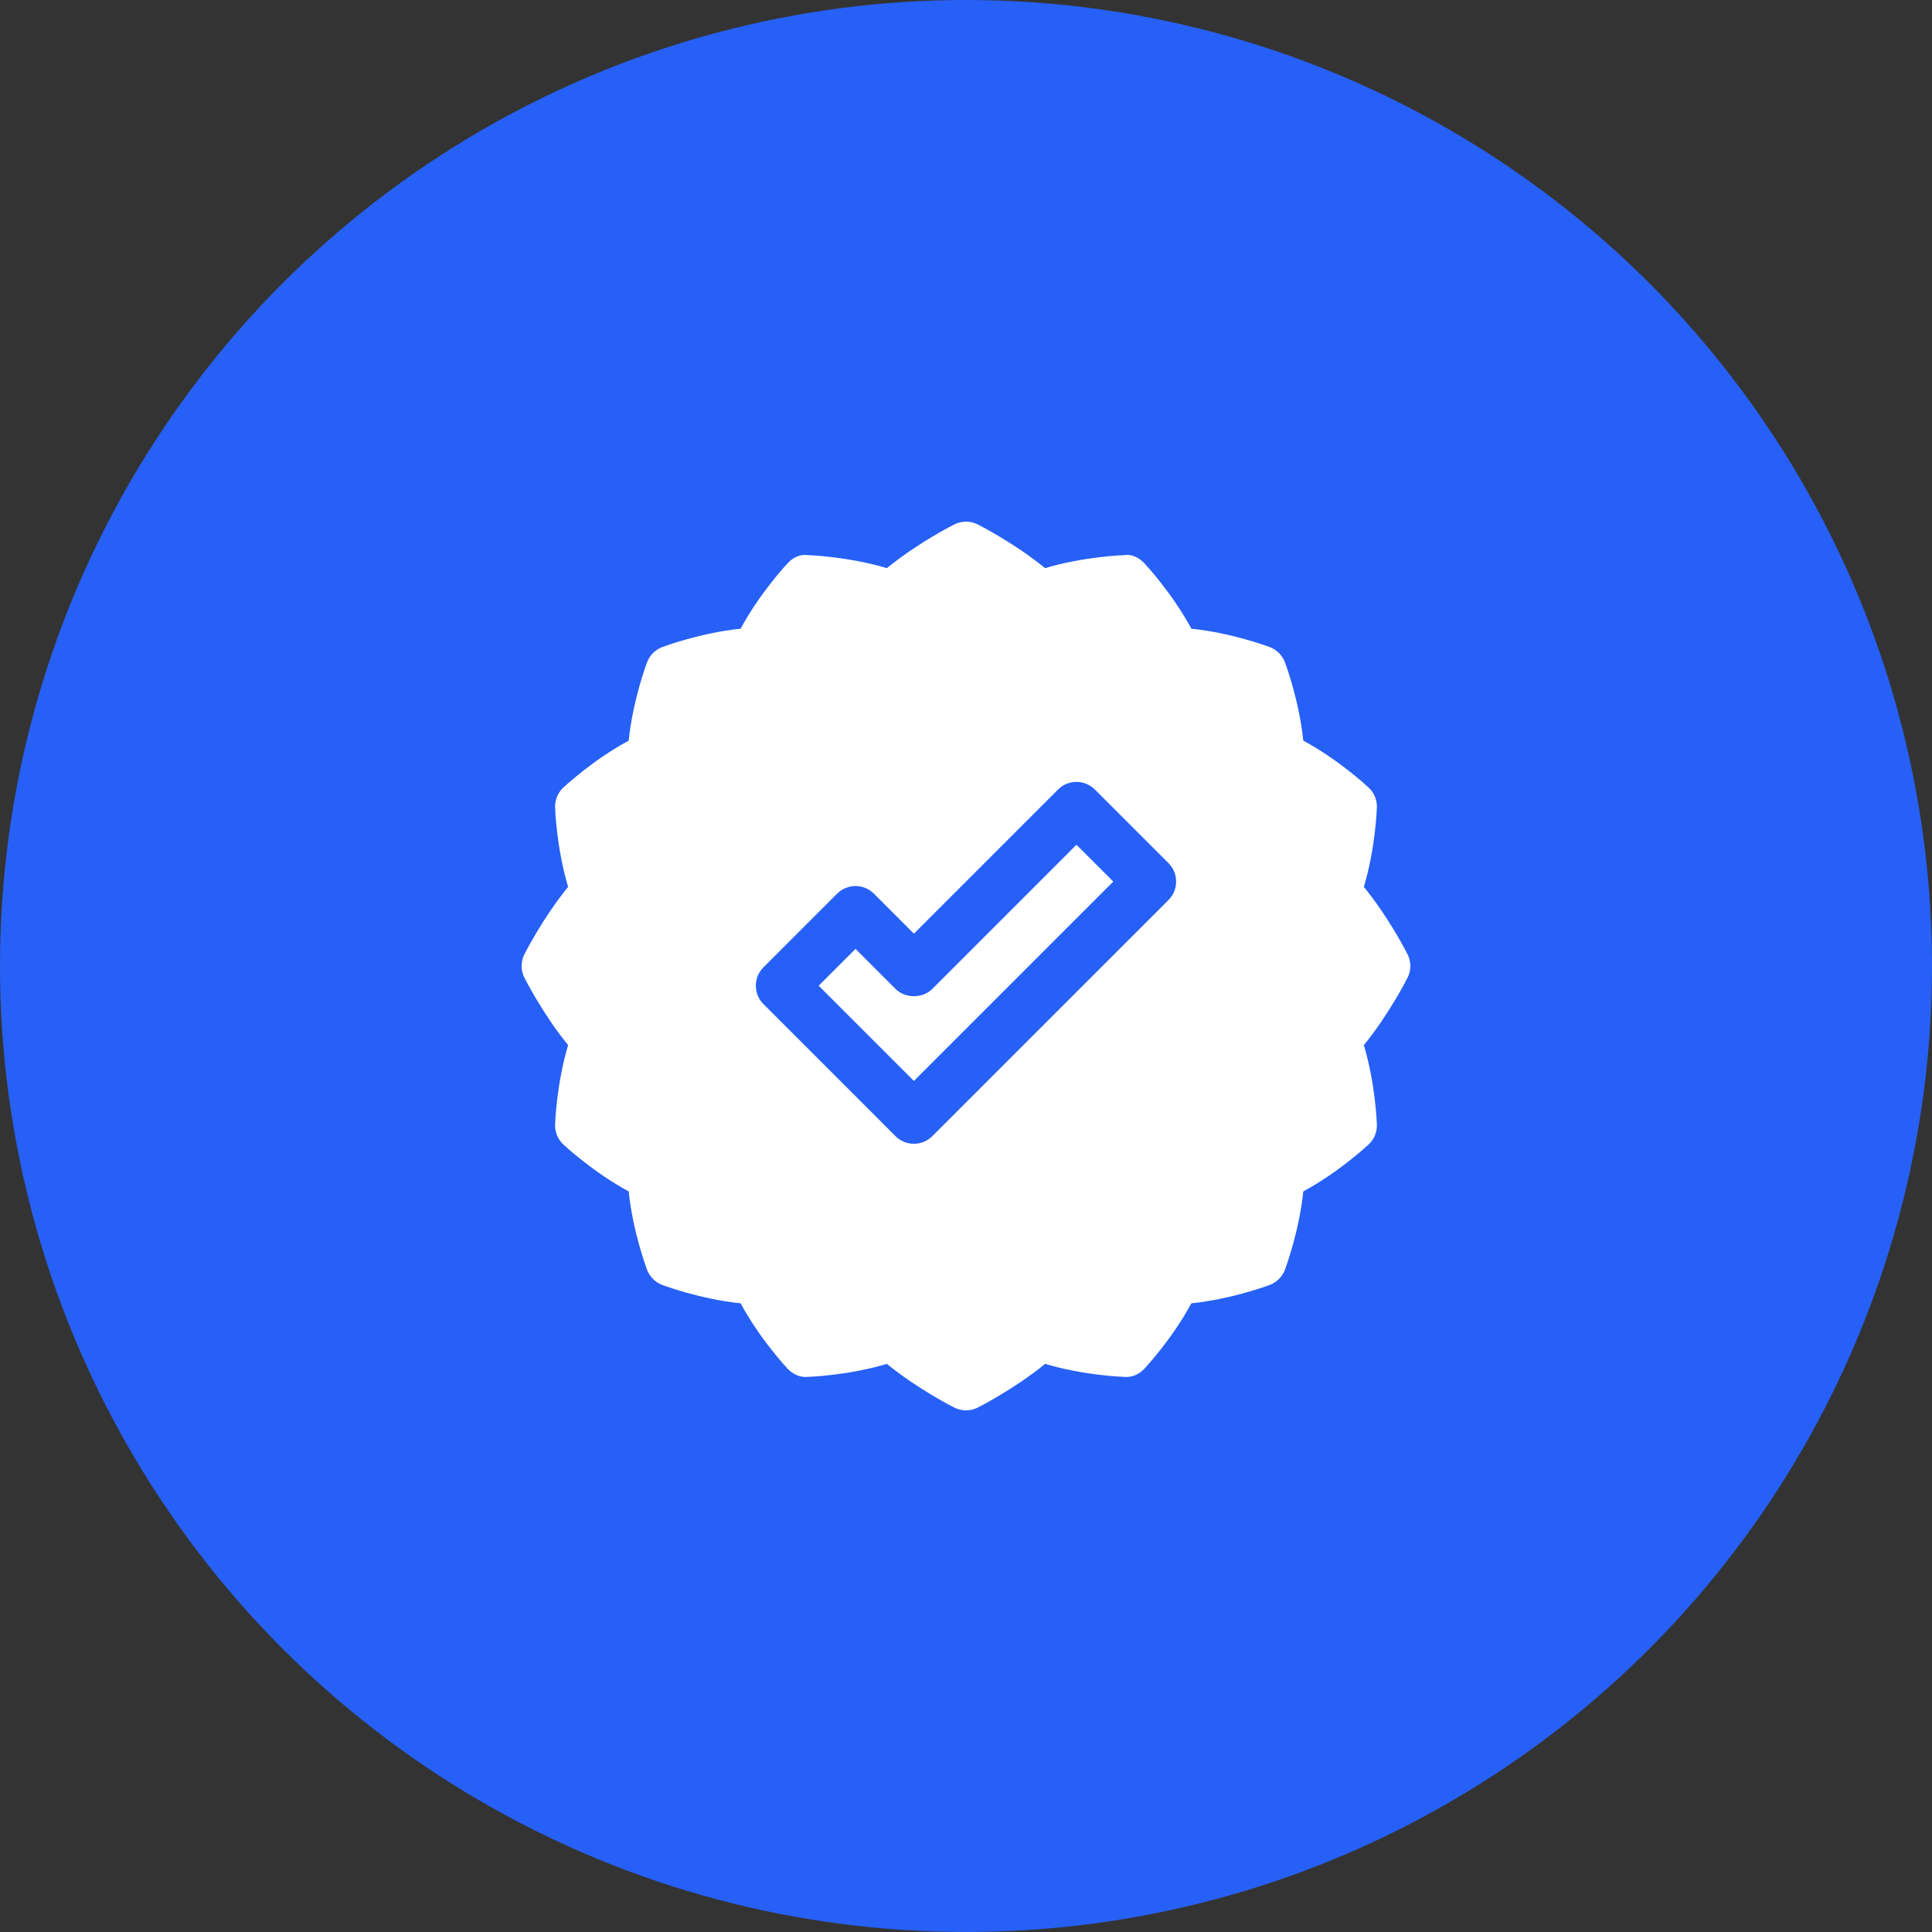 <?xml version="1.0" encoding="UTF-8"?> <svg xmlns="http://www.w3.org/2000/svg" width="100" height="100" viewBox="0 0 100 100" fill="none"><rect x="0" y="0" width="100" height="100" fill="#333333" stroke="none"/> <circle cx="50" cy="50" r="50" fill="#2760F6"></circle> <path d="M48.257 51.185C47.752 51.69 46.857 51.69 46.351 51.185L44.281 49.115L42.375 51.02L47.304 55.949L57.623 45.63L55.716 43.724L48.257 51.185Z" fill="white"></path> <path d="M70.842 40.766C70.772 40.7 69.298 39.327 67.458 38.335C67.245 36.254 66.541 34.367 66.507 34.278C66.37 33.916 66.084 33.63 65.722 33.493C65.633 33.459 63.746 32.755 61.665 32.542C60.673 30.701 59.299 29.227 59.234 29.157C58.968 28.874 58.595 28.674 58.208 28.733C58.113 28.735 56.099 28.807 54.095 29.407C52.474 28.085 50.642 27.16 50.555 27.12C50.202 26.96 49.797 26.96 49.444 27.12C49.357 27.16 47.525 28.085 45.904 29.407C43.899 28.807 41.886 28.735 41.791 28.733C41.386 28.676 41.031 28.874 40.765 29.157C40.7 29.226 39.326 30.701 38.334 32.542C36.253 32.755 34.366 33.459 34.276 33.493C33.915 33.63 33.629 33.916 33.492 34.278C33.458 34.367 32.754 36.254 32.541 38.335C30.7 39.327 29.226 40.701 29.156 40.766C28.874 41.032 28.719 41.405 28.732 41.792C28.735 41.887 28.806 43.901 29.406 45.905C28.084 47.526 27.159 49.358 27.119 49.445C26.96 49.798 26.96 50.203 27.119 50.556C27.159 50.643 28.084 52.474 29.406 54.096C28.806 56.1 28.735 58.114 28.732 58.209C28.719 58.596 28.874 58.969 29.156 59.235C29.225 59.3 30.7 60.674 32.541 61.666C32.754 63.746 33.458 65.634 33.492 65.723C33.629 66.085 33.915 66.371 34.278 66.508C34.367 66.542 36.253 67.246 38.334 67.459C39.326 69.299 40.699 70.773 40.765 70.843C41.029 71.126 41.41 71.303 41.791 71.268C41.886 71.265 43.9 71.194 45.903 70.594C47.525 71.914 49.357 72.841 49.444 72.88C49.62 72.961 49.81 73 49.999 73C50.189 73 50.379 72.961 50.555 72.88C50.642 72.841 52.474 71.914 54.095 70.594C56.099 71.194 58.113 71.265 58.208 71.268C58.608 71.301 58.968 71.126 59.234 70.843C59.3 70.773 60.673 69.299 61.665 67.459C63.746 67.246 65.632 66.542 65.721 66.508C66.084 66.371 66.37 66.085 66.507 65.723C66.541 65.634 67.245 63.746 67.458 61.666C69.298 60.674 70.772 59.301 70.842 59.235C71.125 58.971 71.28 58.597 71.267 58.209C71.264 58.114 71.193 56.1 70.593 54.096C71.914 52.474 72.84 50.642 72.879 50.556C73.039 50.203 73.039 49.798 72.879 49.445C72.84 49.358 71.914 47.526 70.593 45.905C71.193 43.9 71.264 41.887 71.267 41.792C71.28 41.404 71.125 41.03 70.842 40.766ZM60.482 46.583L48.257 58.807C47.994 59.071 47.649 59.202 47.304 59.202C46.959 59.202 46.614 59.071 46.351 58.807L39.517 51.973C38.991 51.447 38.991 50.594 39.517 50.068L43.328 46.256C43.855 45.73 44.708 45.73 45.234 46.256L47.304 48.327L54.764 40.866C55.29 40.339 56.143 40.339 56.669 40.866L60.482 44.677C61.008 45.203 61.008 46.057 60.482 46.583Z" fill="white"></path> </svg> 